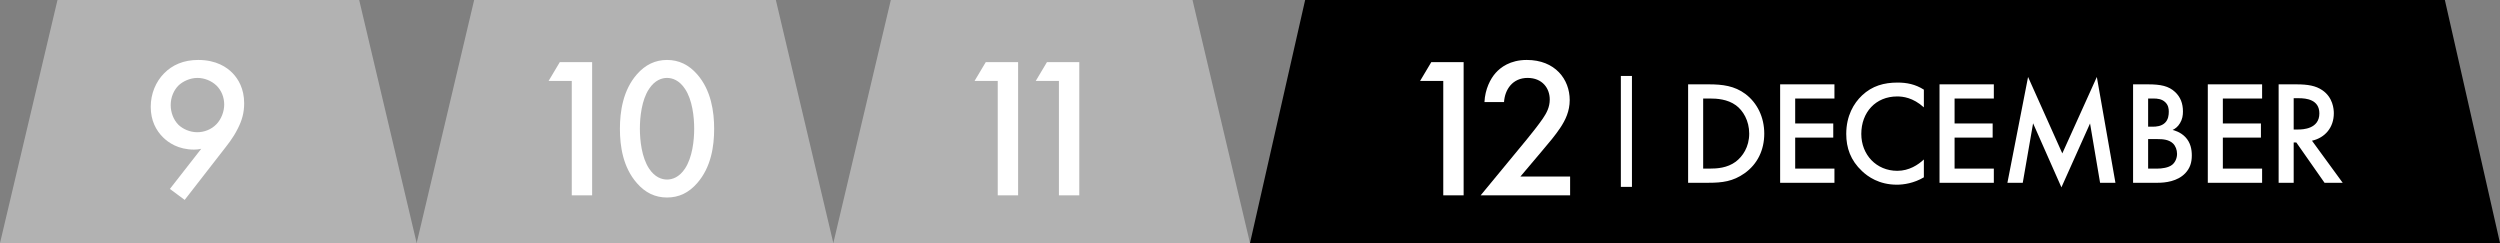 <svg width="576" height="56" viewBox="0 0 576 56" fill="none" xmlns="http://www.w3.org/2000/svg">
<rect x="0" y="0" width="576" height="56" fill="#808080" stroke="none"/>
<path d="M0 56L13.245 6.47147e-06L82.755 3.94735e-07L96 56L0 56Z" fill="#B2B2B2"/>
<path d="M42.548 46.058L39.144 43.528L46.366 34.282C45.768 34.42 45.262 34.466 44.71 34.466C41.076 34.466 38.776 32.856 37.534 31.614C35.97 30.05 34.728 27.796 34.728 24.622C34.728 21.54 35.924 18.826 37.764 16.94C39.696 14.962 42.272 13.812 45.676 13.812C49.862 13.812 52.3 15.514 53.588 16.848C54.876 18.182 56.256 20.39 56.256 23.794C56.256 26.002 55.75 27.75 54.784 29.636C53.634 31.936 52.438 33.316 51.058 35.11L42.548 46.058ZM45.446 30.464C47.01 30.464 48.666 29.866 49.862 28.624C51.012 27.428 51.656 25.68 51.656 24.07C51.656 22.414 51.012 20.804 49.862 19.7C48.712 18.596 47.056 17.952 45.492 17.952C43.79 17.952 42.134 18.734 41.122 19.7C40.11 20.712 39.328 22.322 39.328 24.208C39.328 25.91 39.972 27.612 41.122 28.762C42.134 29.728 43.744 30.464 45.446 30.464Z" fill="white"/>
<path d="M96 56L109.245 6.47147e-06L178.755 3.94735e-07L192 56L96 56Z" fill="#B2B2B2"/>
<path d="M131.735 45V18.642H126.399L128.975 14.318H136.427V45H131.735ZM153.685 45.506C150.925 45.506 148.671 44.402 146.739 42.194C143.519 38.514 142.829 33.684 142.829 29.682C142.829 25.726 143.519 20.804 146.739 17.124C148.671 14.916 150.971 13.812 153.685 13.812C156.399 13.812 158.699 14.916 160.631 17.124C163.851 20.804 164.541 25.726 164.541 29.682C164.541 33.684 163.851 38.514 160.631 42.194C158.699 44.402 156.445 45.506 153.685 45.506ZM153.685 17.952C152.489 17.952 150.879 18.458 149.545 20.482C147.843 23.012 147.429 26.968 147.429 29.636C147.429 32.35 147.843 36.26 149.545 38.836C150.879 40.86 152.489 41.366 153.685 41.366C154.881 41.366 156.491 40.86 157.825 38.836C159.527 36.26 159.941 32.35 159.941 29.636C159.941 26.968 159.527 23.012 157.825 20.482C156.491 18.458 154.881 17.952 153.685 17.952Z" fill="white"/>
<path d="M192 56L205.245 6.47147e-06L274.755 3.94735e-07L288 56L192 56Z" fill="#B2B2B2"/>
<path d="M229.879 45V18.642H224.543L227.119 14.318H234.571V45H229.879ZM243.976 45V18.642H238.64L241.216 14.318H248.668V45H243.976Z" fill="white"/>
<path d="M288 56L300.704 2.42857e-05L563.296 1.3292e-06L576 56L288 56Z" fill="black"/>
<path d="M332.528 45V18.642H327.192L329.768 14.318H337.22V45H332.528ZM361.754 40.676V45H341.146L351.772 32.12C352.83 30.832 354.44 28.808 355.452 27.336C356.326 26.048 357.062 24.714 357.062 22.92C357.062 20.344 355.36 17.952 351.956 17.952C348.506 17.952 346.712 20.62 346.528 23.518H342.02C342.158 20.528 343.4 18.136 344.596 16.802C345.7 15.56 347.908 13.812 351.772 13.812C358.304 13.812 361.662 18.274 361.662 23.058C361.662 25.588 360.696 27.658 359.454 29.498C358.35 31.154 356.924 32.856 355.084 35.018L350.3 40.676H361.754Z" fill="white"/>
<line x1="374.722" y1="17.5" x2="374.722" y2="43.056" stroke="white" stroke-width="2.556"/>
<path d="M388.942 19.433H393.702C396.864 19.433 399.618 19.773 402.134 21.643C404.888 23.717 406.486 27.015 406.486 30.789C406.486 34.563 404.922 37.827 401.93 39.935C399.278 41.805 396.796 42.111 393.634 42.111H388.942V19.433ZM392.41 22.697V38.847H393.906C395.606 38.847 397.952 38.711 399.924 37.249C401.488 36.059 403.018 33.883 403.018 30.789C403.018 27.797 401.59 25.451 399.958 24.261C397.986 22.833 395.572 22.697 393.906 22.697H392.41ZM422.655 19.433V22.697H413.611V28.443H422.383V31.707H413.611V38.847H422.655V42.111H410.143V19.433H422.655ZM443.259 20.657V24.737C440.743 22.459 438.397 22.221 437.105 22.221C432.175 22.221 428.843 25.859 428.843 30.857C428.843 35.651 432.311 39.357 437.139 39.357C439.859 39.357 441.967 37.963 443.259 36.739V40.853C440.981 42.213 438.601 42.553 437.037 42.553C432.923 42.553 430.339 40.683 429.013 39.425C426.361 36.943 425.375 34.053 425.375 30.857C425.375 26.675 427.109 23.785 429.013 21.983C431.359 19.773 434.079 19.025 437.207 19.025C439.281 19.025 441.287 19.399 443.259 20.657ZM459.379 19.433V22.697H450.335V28.443H459.107V31.707H450.335V38.847H459.379V42.111H446.867V19.433H459.379ZM466.043 42.111H462.507L467.267 17.733L475.155 35.345L483.111 17.733L487.395 42.111H483.859L481.547 28.443L474.951 43.165L468.423 28.409L466.043 42.111ZM491.46 19.433H494.894C497.818 19.433 499.654 19.807 501.15 21.201C502.374 22.357 502.952 23.819 502.952 25.689C502.952 26.573 502.816 27.491 502.272 28.375C501.762 29.259 501.082 29.701 500.572 29.939C500.98 30.041 502.374 30.415 503.496 31.571C504.72 32.863 504.992 34.427 504.992 35.821C504.992 37.453 504.584 38.745 503.496 39.901C501.694 41.805 498.872 42.111 497.138 42.111H491.46V19.433ZM494.928 22.697V29.191H495.982C496.832 29.191 497.988 29.089 498.804 28.307C499.586 27.559 499.688 26.505 499.688 25.723C499.688 25.043 499.586 24.227 498.872 23.547C498.09 22.799 497.104 22.697 496.118 22.697H494.928ZM494.928 32.047V38.847H497.036C498.022 38.847 499.586 38.677 500.47 37.963C501.15 37.419 501.592 36.467 501.592 35.447C501.592 34.529 501.252 33.645 500.674 33.067C499.722 32.149 498.328 32.047 497.104 32.047H494.928ZM521.189 19.433V22.697H512.145V28.443H520.917V31.707H512.145V38.847H521.189V42.111H508.677V19.433H521.189ZM524.997 19.433H529.043C531.797 19.433 533.565 19.773 535.027 20.759C537.509 22.425 537.713 25.111 537.713 26.097C537.713 29.361 535.707 31.741 532.681 32.421L539.753 42.111H535.571L529.077 32.829H528.465V42.111H524.997V19.433ZM528.465 22.629V29.837H529.553C530.505 29.837 534.381 29.735 534.381 26.131C534.381 22.935 531.355 22.629 529.655 22.629H528.465Z" fill="white"/>
</svg>
